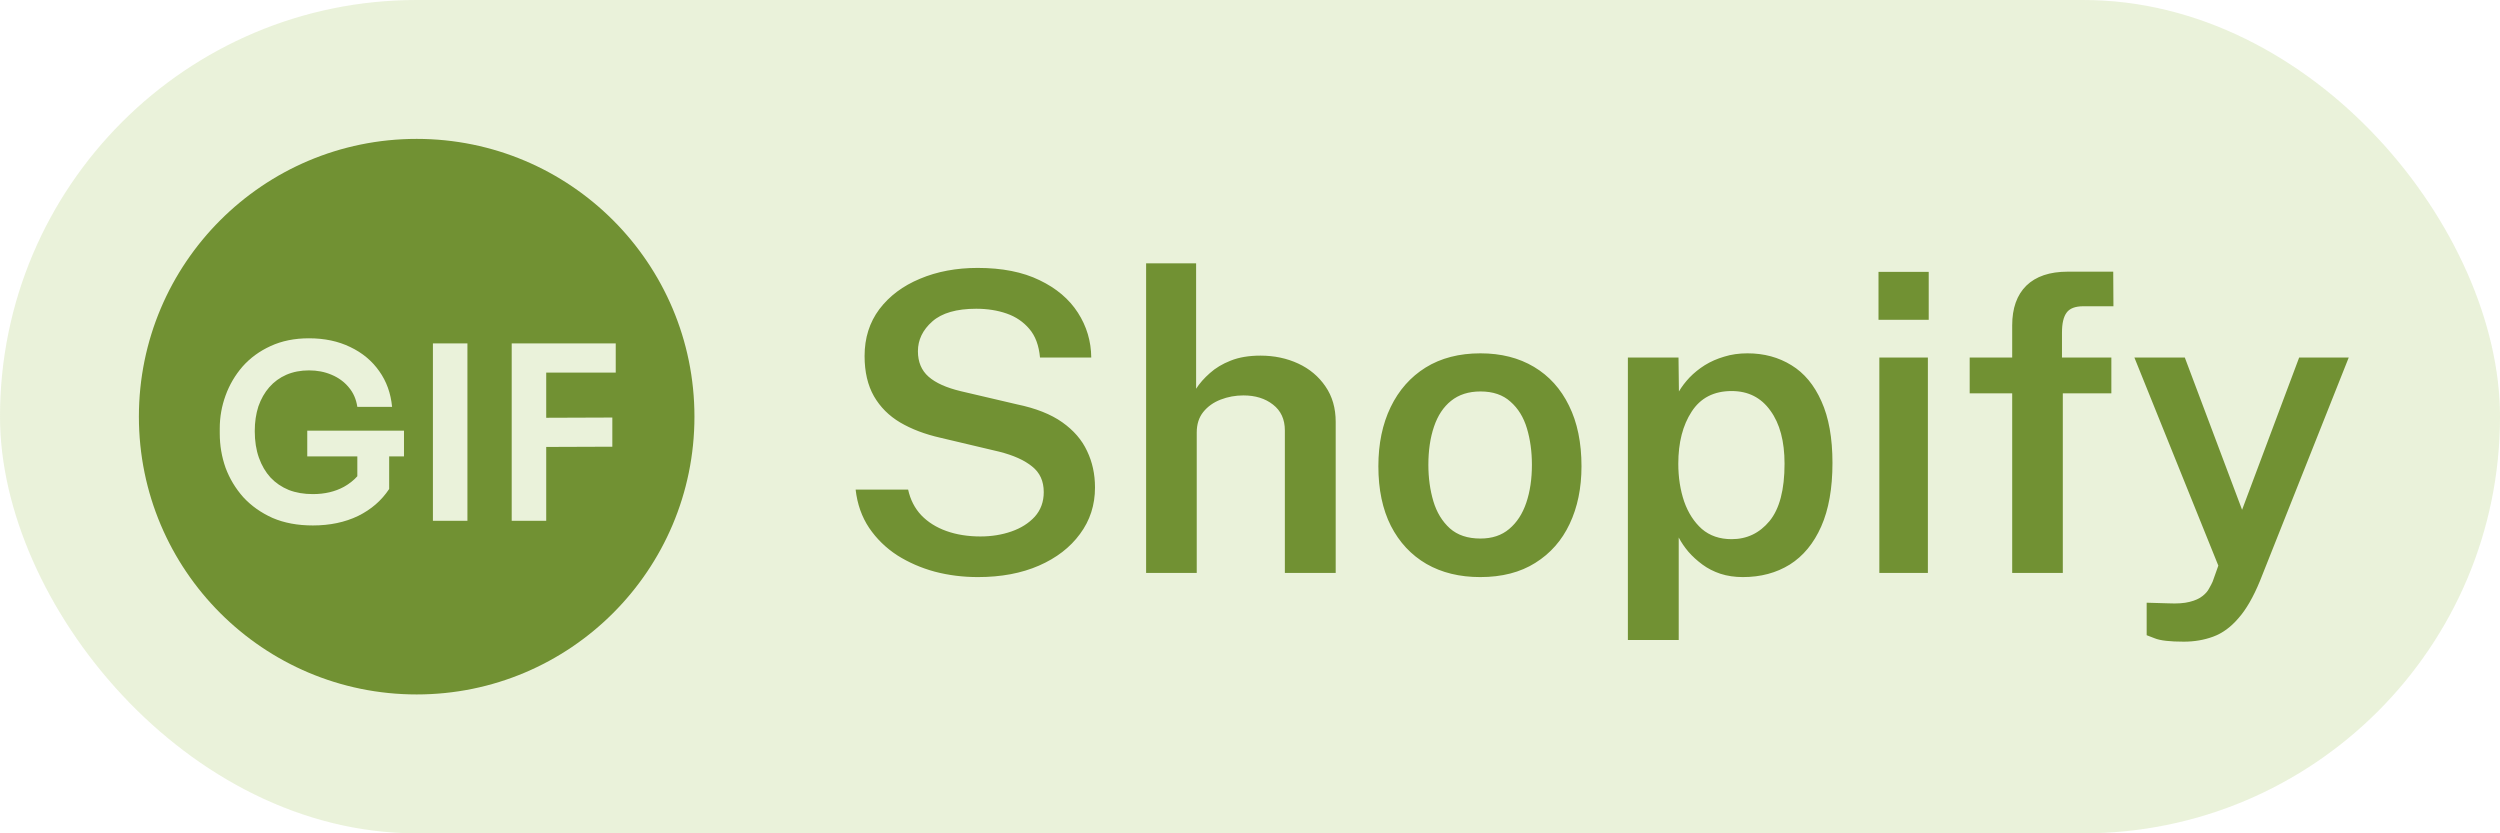 <svg width="72" height="24" viewBox="0 0 72 24" fill="none" xmlns="http://www.w3.org/2000/svg">
<rect width="72" height="24" rx="12" fill="#97BF49" fill-opacity="0.2"/>
<path fill-rule="evenodd" clip-rule="evenodd" d="M12 20C16.418 20 20 16.418 20 12C20 7.582 16.418 4 12 4C7.582 4 4 7.582 4 12C4 16.418 7.582 20 12 20ZM9.01 15.133C8.571 15.133 8.184 15.061 7.848 14.916C7.517 14.767 7.237 14.569 7.008 14.321C6.784 14.069 6.614 13.787 6.497 13.474C6.385 13.157 6.329 12.828 6.329 12.487V12.333C6.329 12.011 6.385 11.696 6.497 11.388C6.609 11.08 6.772 10.803 6.987 10.555C7.206 10.308 7.475 10.112 7.792 9.967C8.114 9.818 8.483 9.743 8.898 9.743C9.346 9.743 9.743 9.827 10.088 9.995C10.433 10.159 10.711 10.389 10.921 10.688C11.131 10.982 11.255 11.325 11.292 11.717H10.291C10.258 11.498 10.177 11.311 10.046 11.157C9.915 10.998 9.75 10.877 9.549 10.793C9.353 10.709 9.136 10.667 8.898 10.667C8.66 10.667 8.443 10.709 8.247 10.793C8.056 10.877 7.892 10.996 7.757 11.15C7.622 11.304 7.517 11.489 7.442 11.703C7.372 11.918 7.337 12.156 7.337 12.417C7.337 12.702 7.377 12.956 7.456 13.18C7.535 13.404 7.647 13.595 7.792 13.754C7.937 13.908 8.112 14.027 8.317 14.111C8.522 14.191 8.753 14.23 9.01 14.23C9.351 14.23 9.649 14.16 9.906 14.02C10.059 13.934 10.188 13.832 10.291 13.716V13.145H8.849V12.403H11.635V13.145H11.208V14.083C10.989 14.415 10.69 14.674 10.312 14.86C9.934 15.042 9.5 15.133 9.01 15.133ZM12.468 15V9.89H13.462V15H12.468ZM14.737 9.89V15H15.731V12.872L17.635 12.865V12.025L15.731 12.032V10.73H17.733V9.89H15.731H15.591H14.737Z" fill="#719133"/>
<path d="M28.164 16.62C27.732 16.62 27.318 16.568 26.922 16.464C26.526 16.356 26.164 16.198 25.836 15.99C25.512 15.778 25.244 15.516 25.032 15.204C24.82 14.888 24.69 14.52 24.642 14.1H26.154C26.218 14.392 26.344 14.638 26.532 14.838C26.724 15.038 26.966 15.19 27.258 15.294C27.55 15.398 27.876 15.45 28.236 15.45C28.556 15.45 28.854 15.402 29.13 15.306C29.406 15.21 29.63 15.068 29.802 14.88C29.974 14.688 30.06 14.452 30.06 14.172C30.06 13.856 29.948 13.61 29.724 13.434C29.504 13.254 29.188 13.112 28.776 13.008L27.078 12.606C26.638 12.506 26.254 12.36 25.926 12.168C25.602 11.976 25.35 11.724 25.17 11.412C24.99 11.096 24.9 10.71 24.9 10.254C24.9 9.734 25.042 9.284 25.326 8.904C25.614 8.524 26.004 8.232 26.496 8.028C26.988 7.82 27.542 7.716 28.158 7.716C28.862 7.716 29.456 7.834 29.94 8.07C30.424 8.302 30.792 8.614 31.044 9.006C31.296 9.398 31.424 9.828 31.428 10.296H29.952C29.92 9.948 29.818 9.674 29.646 9.474C29.474 9.27 29.256 9.122 28.992 9.03C28.728 8.938 28.436 8.892 28.116 8.892C27.548 8.892 27.126 9.014 26.85 9.258C26.574 9.502 26.436 9.788 26.436 10.116C26.436 10.424 26.538 10.668 26.742 10.848C26.946 11.028 27.258 11.168 27.678 11.268L29.292 11.646C29.832 11.758 30.266 11.93 30.594 12.162C30.922 12.394 31.16 12.67 31.308 12.99C31.46 13.306 31.536 13.656 31.536 14.04C31.536 14.544 31.392 14.99 31.104 15.378C30.82 15.766 30.426 16.07 29.922 16.29C29.418 16.51 28.832 16.62 28.164 16.62ZM33.008 16.5V7.584H34.448V11.196C34.548 11.04 34.68 10.89 34.844 10.746C35.008 10.598 35.208 10.478 35.444 10.386C35.684 10.29 35.97 10.242 36.302 10.242C36.698 10.242 37.06 10.318 37.388 10.47C37.716 10.622 37.978 10.842 38.174 11.13C38.37 11.414 38.468 11.754 38.468 12.15V16.5H37.004V12.396C37.004 12.076 36.89 11.828 36.662 11.652C36.438 11.476 36.154 11.388 35.81 11.388C35.582 11.388 35.364 11.428 35.156 11.508C34.948 11.588 34.78 11.708 34.652 11.868C34.528 12.024 34.466 12.22 34.466 12.456V16.5H33.008ZM42.631 16.62C42.039 16.62 41.523 16.494 41.083 16.242C40.643 15.986 40.301 15.62 40.057 15.144C39.817 14.668 39.697 14.096 39.697 13.428C39.697 12.78 39.815 12.212 40.051 11.724C40.287 11.236 40.623 10.856 41.059 10.584C41.499 10.312 42.025 10.176 42.637 10.176C43.229 10.176 43.743 10.306 44.179 10.566C44.615 10.826 44.951 11.198 45.187 11.682C45.427 12.166 45.547 12.748 45.547 13.428C45.547 14.056 45.433 14.61 45.205 15.09C44.981 15.566 44.651 15.94 44.215 16.212C43.783 16.484 43.255 16.62 42.631 16.62ZM42.637 15.51C42.973 15.51 43.249 15.418 43.465 15.234C43.685 15.05 43.849 14.798 43.957 14.478C44.065 14.158 44.119 13.794 44.119 13.386C44.119 13.006 44.071 12.656 43.975 12.336C43.879 12.016 43.721 11.76 43.501 11.568C43.285 11.372 42.997 11.274 42.637 11.274C42.297 11.274 42.015 11.364 41.791 11.544C41.571 11.72 41.407 11.968 41.299 12.288C41.191 12.604 41.137 12.97 41.137 13.386C41.137 13.762 41.185 14.112 41.281 14.436C41.377 14.756 41.535 15.016 41.755 15.216C41.975 15.412 42.269 15.51 42.637 15.51ZM46.883 18.432V10.296H48.341L48.353 11.274C48.433 11.138 48.535 11.004 48.659 10.872C48.787 10.74 48.933 10.622 49.097 10.518C49.265 10.414 49.451 10.332 49.655 10.272C49.859 10.208 50.083 10.176 50.327 10.176C50.803 10.176 51.225 10.29 51.593 10.518C51.961 10.742 52.249 11.088 52.457 11.556C52.669 12.024 52.775 12.616 52.775 13.332C52.775 14.064 52.667 14.674 52.451 15.162C52.235 15.65 51.933 16.016 51.545 16.26C51.157 16.5 50.707 16.62 50.195 16.62C49.959 16.62 49.743 16.588 49.547 16.524C49.355 16.46 49.183 16.372 49.031 16.26C48.879 16.148 48.745 16.026 48.629 15.894C48.517 15.762 48.423 15.624 48.347 15.48V18.432H46.883ZM49.871 15.528C50.311 15.528 50.675 15.354 50.963 15.006C51.251 14.654 51.395 14.104 51.395 13.356C51.395 12.708 51.259 12.198 50.987 11.826C50.719 11.45 50.347 11.262 49.871 11.262C49.359 11.262 48.975 11.46 48.719 11.856C48.463 12.248 48.335 12.748 48.335 13.356C48.335 13.748 48.391 14.11 48.503 14.442C48.619 14.77 48.789 15.034 49.013 15.234C49.241 15.43 49.527 15.528 49.871 15.528ZM54.125 16.5V10.296H55.523V16.5H54.125ZM54.101 9.21V7.83H55.547V9.21H54.101ZM57.951 16.5V11.328H56.727V10.296H57.951V9.372C57.951 8.876 58.087 8.494 58.359 8.226C58.635 7.958 59.033 7.824 59.553 7.824H60.861L60.867 8.82H60.003C59.767 8.82 59.605 8.882 59.517 9.006C59.429 9.126 59.385 9.316 59.385 9.576V10.296H60.807V11.328H59.409V16.5H57.951ZM62.892 18.48C62.492 18.48 62.214 18.448 62.058 18.384C61.902 18.324 61.824 18.294 61.824 18.294V17.358L62.448 17.376C62.7 17.388 62.904 17.374 63.06 17.334C63.22 17.294 63.344 17.238 63.432 17.166C63.52 17.098 63.584 17.024 63.624 16.944C63.668 16.868 63.702 16.802 63.726 16.746L63.888 16.29L61.47 10.296H62.922L64.572 14.682L66.216 10.296H67.644L65.088 16.728C64.896 17.196 64.688 17.556 64.464 17.808C64.244 18.064 64.002 18.24 63.738 18.336C63.478 18.432 63.196 18.48 62.892 18.48Z" fill="#719133"/>
</svg>
